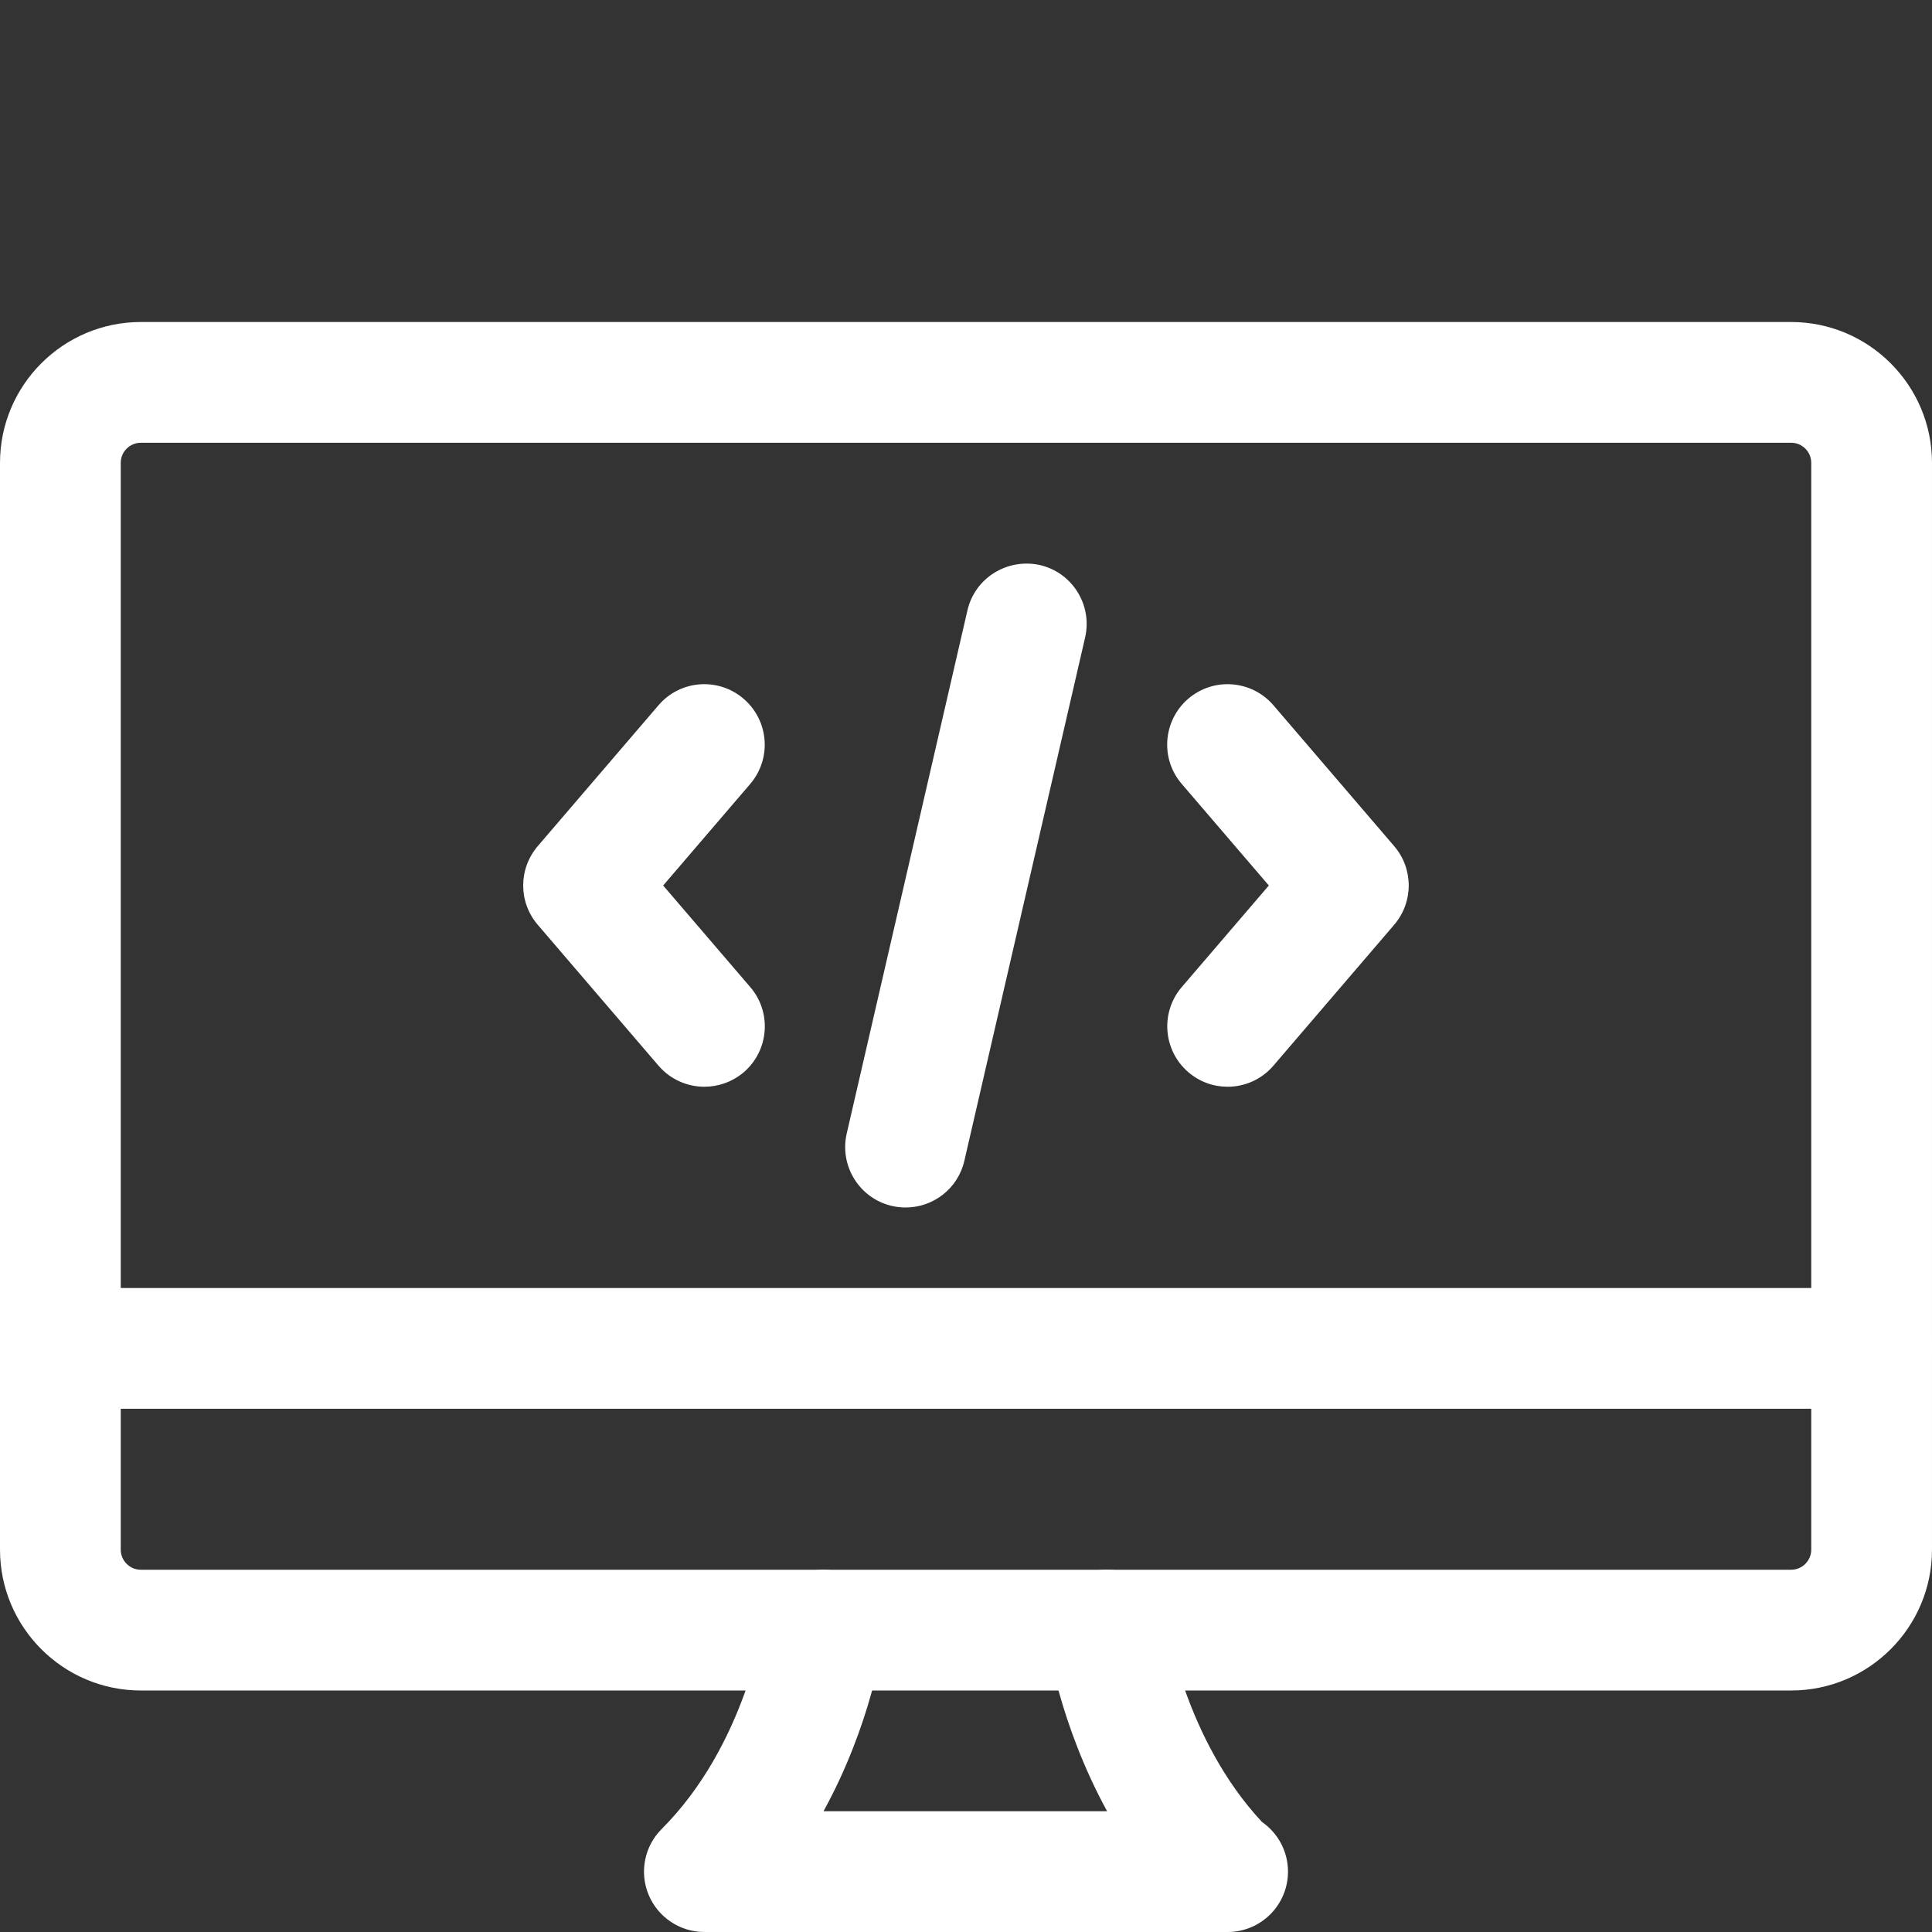 <?xml version="1.0" encoding="utf-8"?>
<!-- Generator: Adobe Illustrator 24.1.0, SVG Export Plug-In . SVG Version: 6.00 Build 0)  -->
<svg version="1.1" id="_x31__x2C_5" xmlns="http://www.w3.org/2000/svg" xmlns:xlink="http://www.w3.org/1999/xlink" x="0px"
	 y="0px" viewBox="0 0 512 512" enable-background="new 0 0 512 512" xml:space="preserve">
<rect x="0" y="0" width="512" height="512" fill="#333333" stroke="none"/>
<path fill="#FFFFFF" d="M474.667,448H37.333C16.747,448,0,431.253,0,410.667v-288c0-20.587,16.747-37.333,37.333-37.333h437.333
	c20.587,0,37.333,16.747,37.333,37.333v288C512,431.253,495.253,448,474.667,448z M37.333,117.333c-2.944,0-5.333,2.389-5.333,5.333
	v288c0,2.944,2.389,5.333,5.333,5.333h437.333c2.944,0,5.333-2.389,5.333-5.333v-288c0-2.944-2.389-5.333-5.333-5.333H37.333z"/>
<path fill="#FFFFFF" d="M496,373.333H16c-8.832,0-16-7.168-16-16s7.168-16,16-16h480c8.832,0,16,7.168,16,16
	S504.832,373.333,496,373.333z"/>
<path fill="#FFFFFF" d="M325.333,512H186.667c-6.464,0-12.309-3.904-14.784-9.877c-2.475-5.973-1.109-12.864,3.477-17.429
	c22.208-22.208,26.987-54.443,27.029-54.763c1.152-8.768,9.216-14.976,17.941-13.781c8.768,1.152,14.933,9.195,13.781,17.941
	c-0.171,1.259-3.136,22.741-15.872,45.909h75.157c-12.608-23.061-15.744-44.544-15.915-45.803
	c-1.216-8.747,4.885-16.832,13.653-18.048c8.789-1.173,16.811,4.885,18.048,13.611c0.149,0.96,4.949,31.339,25.259,53.077
	c4.16,2.901,6.891,7.701,6.891,13.163C341.333,504.832,334.165,512,325.333,512L325.333,512z"/>
<path fill="#FFFFFF" d="M325.333,288c-3.691,0-7.381-1.259-10.411-3.861c-6.699-5.76-7.488-15.851-1.728-22.571l23.061-26.901
	l-23.083-26.923c-5.76-6.699-4.971-16.811,1.728-22.571c6.72-5.76,16.811-4.971,22.571,1.728l32,37.333
	c5.141,5.995,5.141,14.827,0,20.843l-32,37.333C334.315,286.101,329.835,288,325.333,288L325.333,288z"/>
<path fill="#FFFFFF" d="M186.667,288c-4.501,0-8.981-1.899-12.16-5.589l-32-37.333c-5.141-5.995-5.141-14.827,0-20.843l32-37.333
	c5.739-6.72,15.851-7.488,22.571-1.707c6.699,5.76,7.488,15.851,1.728,22.571l-23.061,26.901l23.083,26.923
	c5.76,6.699,4.971,16.811-1.728,22.571C194.069,286.72,190.357,288,186.667,288L186.667,288z"/>
<path fill="#FFFFFF" d="M240,320c-1.195,0-2.389-0.128-3.605-0.405c-8.619-1.984-13.973-10.581-12.011-19.179l32-138.667
	c1.984-8.619,10.56-13.888,19.179-12.011c8.619,1.984,13.973,10.581,12.011,19.179l-32,138.667C253.888,315.008,247.296,320,240,320
	L240,320z"/>
</svg>
